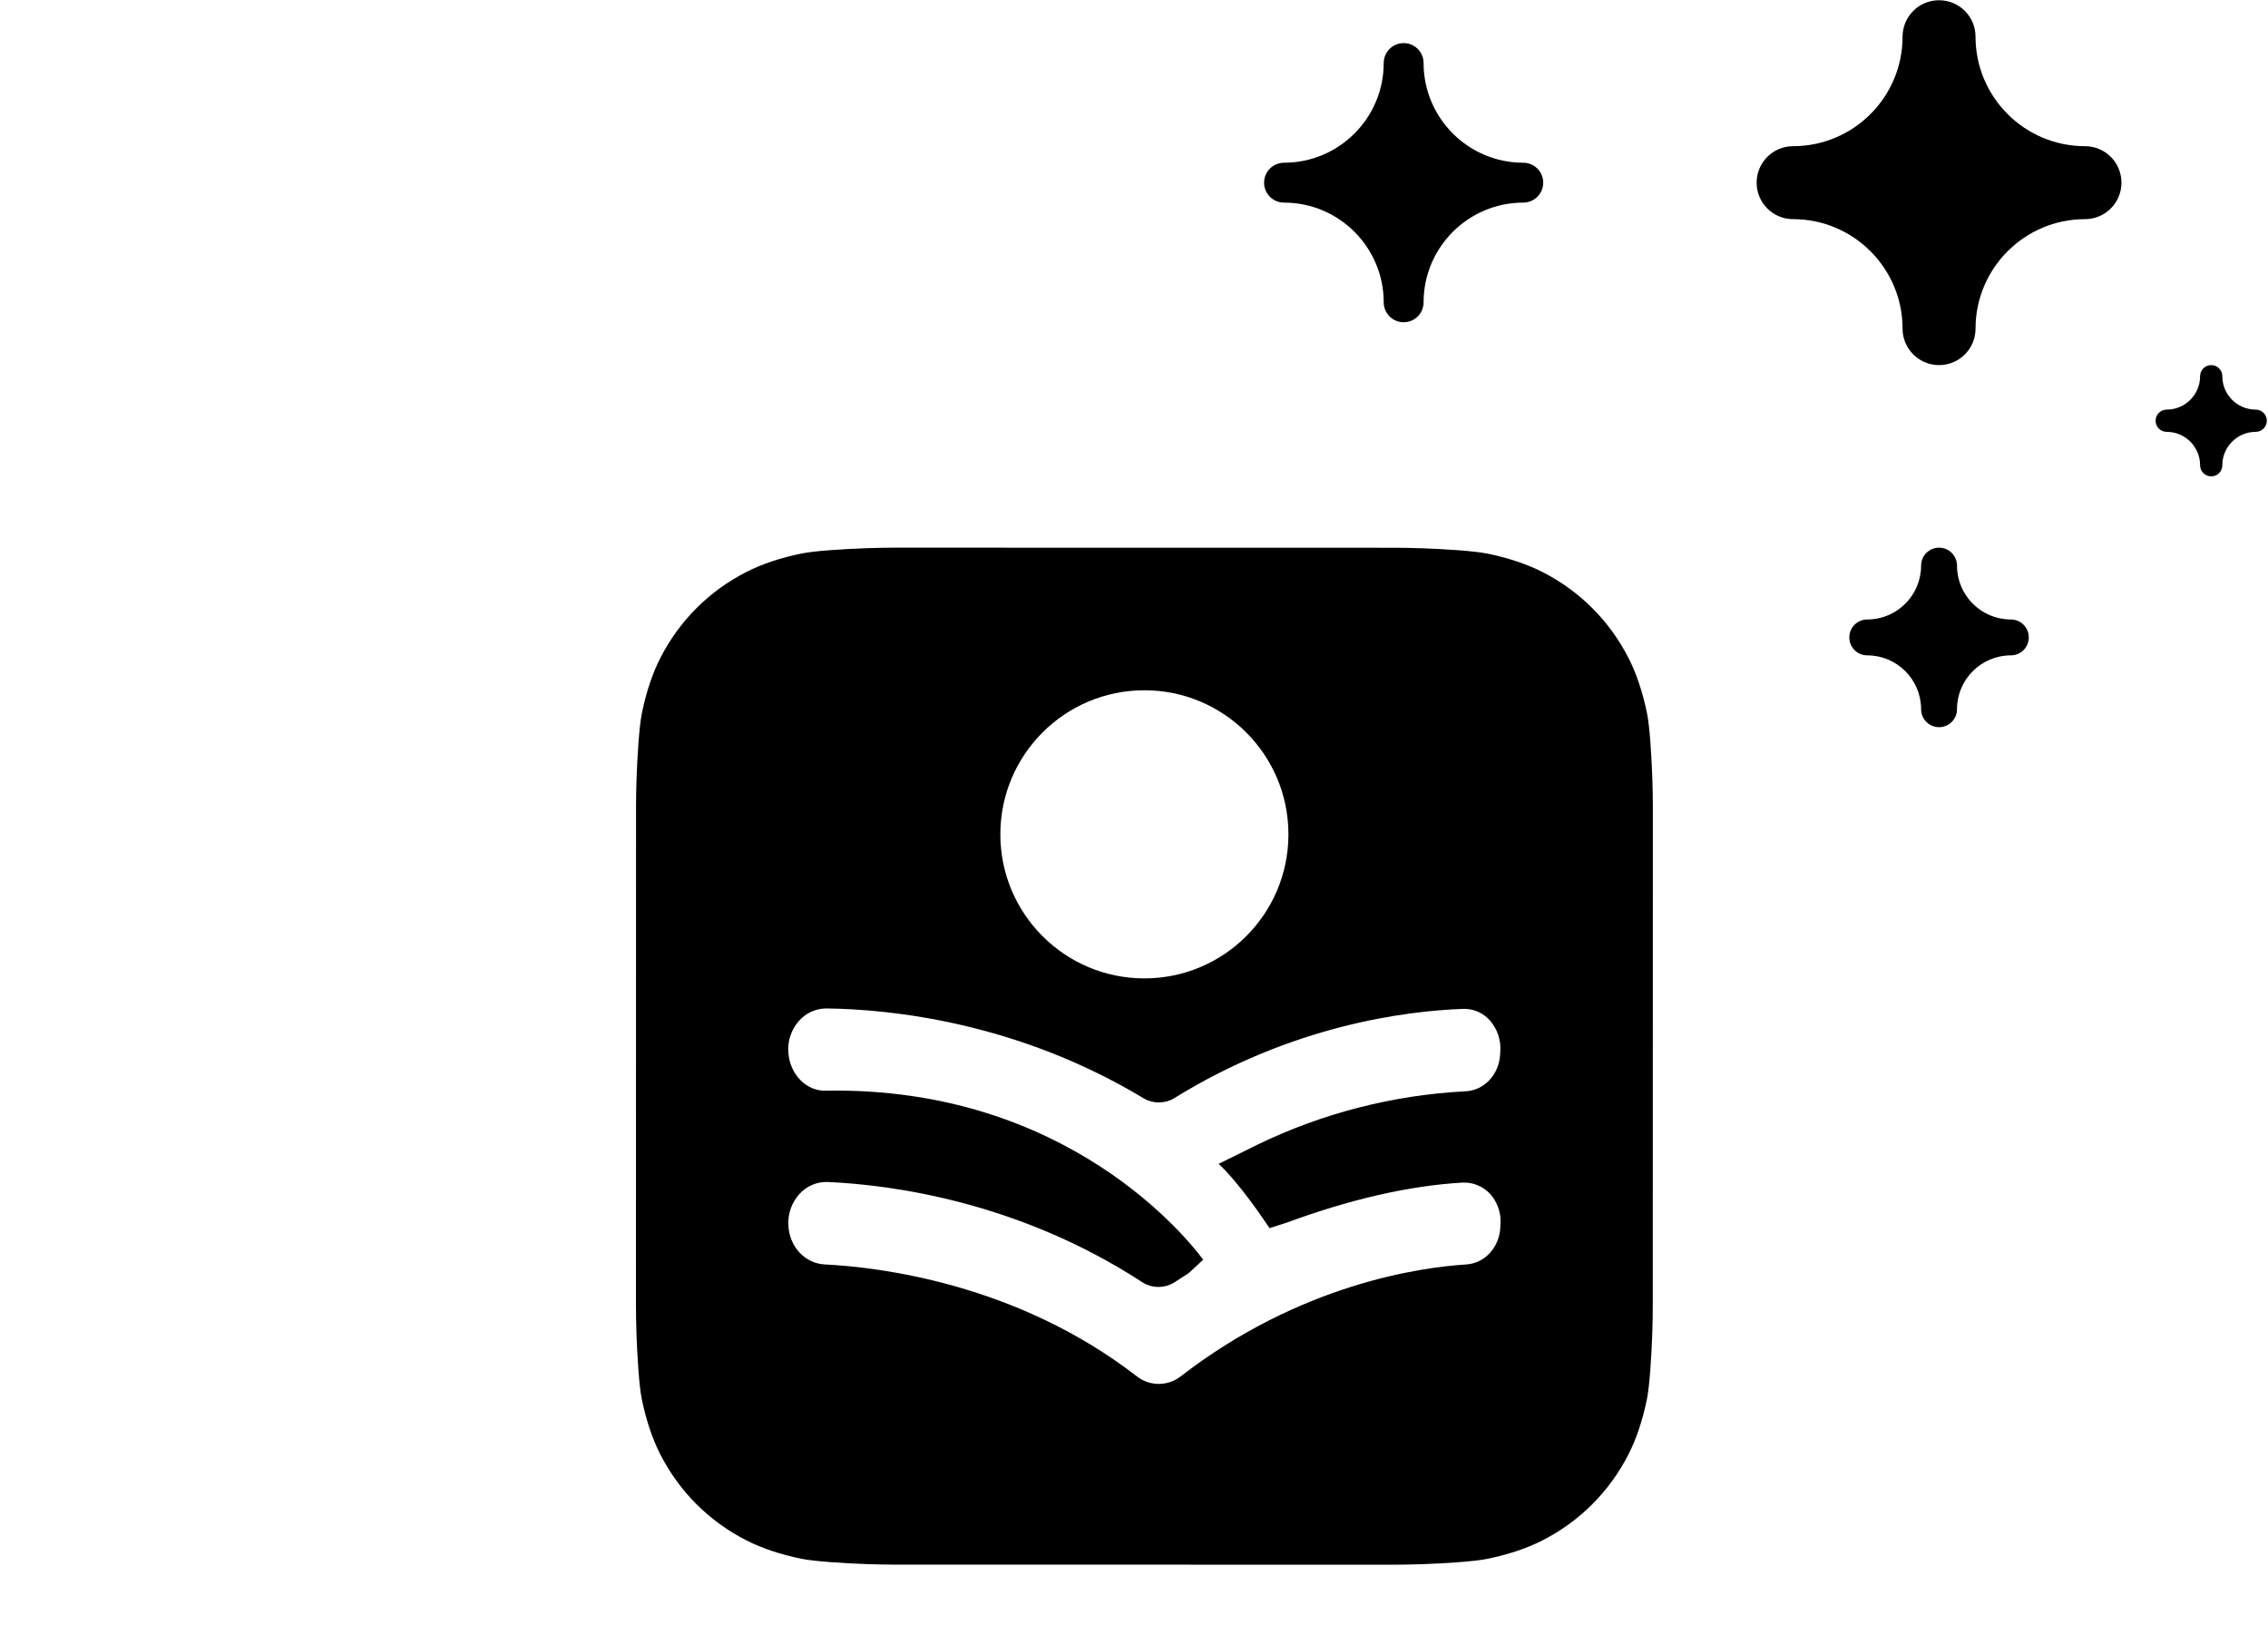 <svg width="991" height="710" viewBox="0 0 991 710" fill="none" xmlns="http://www.w3.org/2000/svg">
<path d="M378.892 239.492C368.983 239.844 356.211 240.619 350.406 241.791V241.791C341.546 243.58 333.178 246.293 326.219 249.84V249.84C318.043 254.007 310.715 259.323 304.387 265.641V265.641C298.045 271.97 292.708 279.305 288.524 287.493V287.493C284.987 294.415 282.276 302.732 280.479 311.543V311.543C279.284 317.406 278.493 330.272 278.135 340.246V340.246C277.989 344.322 277.915 349.597 277.915 352.03V352.03L277.88 570.814C277.88 573.237 277.954 578.514 278.098 582.595V582.595C278.45 592.503 279.226 605.275 280.398 611.079V611.079C282.187 619.94 284.9 628.308 288.446 635.267V635.267C292.614 643.444 297.93 650.77 304.247 657.099V657.099C310.577 663.44 317.912 668.777 326.1 672.962V672.962C333.022 676.498 341.339 679.21 350.149 681.007V681.007C356.013 682.202 368.88 682.993 378.853 683.35V683.35C382.928 683.496 388.204 683.571 390.637 683.571V683.571L609.421 683.606C611.845 683.606 617.121 683.533 621.201 683.388V683.388C631.11 683.035 643.882 682.26 649.686 681.088V681.088C658.547 679.298 666.916 676.585 673.874 673.039V673.039C682.05 668.872 689.378 663.555 695.705 657.239V657.239C702.046 650.908 707.384 643.574 711.568 635.386V635.386C715.104 628.463 717.817 620.147 719.614 611.337V611.337C720.81 605.473 721.599 592.605 721.958 582.633V582.633C722.104 578.557 722.178 573.282 722.178 570.849V570.849L722.213 352.065C722.213 349.641 722.14 344.365 721.994 340.284V340.284C721.641 330.376 720.867 317.605 719.694 311.8V311.8C717.906 302.939 715.192 294.571 711.646 287.612V287.612C707.479 279.435 702.162 272.108 695.846 265.78V265.78C689.515 259.439 682.18 254.101 673.992 249.917V249.917C667.07 246.381 658.754 243.668 649.943 241.872V241.872C644.08 240.677 631.213 239.887 621.24 239.529V239.529C617.164 239.382 611.889 239.308 609.456 239.308V239.308L390.672 239.273C388.248 239.273 382.971 239.346 378.892 239.492" fill="url(#paint0_linear_2074_1886)" style=""/>
<g filter="url(#filter0_d_2074_1886)">
<path d="M639.723 513.638H638.913C615.953 514.989 590.111 520.841 562.288 531.106L554.725 533.537C552.204 529.755 541.489 513.818 532.485 505.444L549.412 497.071C577.865 483.294 608.749 475.371 640.354 473.75C648.457 473.39 655.03 466.457 655.481 457.633L655.571 455.922C655.841 451.24 654.22 446.558 651.159 442.956C648.367 439.714 644.406 437.824 640.084 437.734C639.903 437.734 639.633 437.734 639.363 437.734C614.332 438.634 564.629 444.847 513.126 476.721C508.984 479.242 503.852 479.242 499.71 476.811C444.605 443.586 389.41 437.914 361.407 437.553H360.777C356.185 437.644 351.863 439.714 348.891 443.226C345.65 447.008 344.029 451.96 344.479 457.002C345.2 466.367 352.313 473.66 360.687 473.48C466.665 471.499 519.519 538.94 525.732 547.313L519.429 553.166C517.268 554.517 515.287 555.867 513.306 557.128C508.984 559.919 503.401 559.919 499.08 557.128C445.145 522.012 389.86 514.628 361.677 513.368C356.905 513.188 352.403 515.169 349.251 518.68C345.92 522.372 344.209 527.234 344.479 532.186C344.839 541.551 351.683 548.934 360.326 549.384C383.827 550.555 444.155 557.578 496.738 598.276C502.321 602.688 510.245 602.688 515.917 598.276C568.051 557.938 620.635 550.645 640.804 549.384C648.818 548.844 655.21 541.821 655.571 533.087L655.661 531.466C655.931 526.694 654.22 522.102 651.069 518.5C648.097 515.439 643.955 513.548 639.723 513.638Z" fill="white" style="fill:white;fill-opacity:1;"/>
</g>
<g filter="url(#filter1_d_2074_1886)">
<path d="M500.04 424.414C534.796 424.414 562.979 396.231 562.979 361.475C562.979 326.719 534.796 298.537 500.04 298.537C465.284 298.537 437.102 326.719 437.102 361.475C437.102 396.231 465.284 424.414 500.04 424.414Z" fill="white" style="fill:white;fill-opacity:1;"/>
</g>
<path d="M847.266 159.513C838.454 159.513 831.324 152.383 831.324 143.572C831.324 117.201 809.872 95.749 783.501 95.749C774.69 95.749 767.56 88.619 767.56 79.807C767.56 70.996 774.69 63.866 783.501 63.866C809.872 63.866 831.324 42.413 831.324 16.043C831.324 7.231 838.454 0.101 847.266 0.101C856.077 0.101 863.207 7.231 863.207 16.043C863.207 42.413 884.659 63.866 911.03 63.866C919.842 63.866 926.972 70.996 926.972 79.807C926.972 88.619 919.842 95.749 911.03 95.749C884.659 95.749 863.207 117.201 863.207 143.572C863.207 152.383 856.077 159.513 847.266 159.513Z" fill="#F1B221" style="fill:#F1B221;fill:color(display-p3 0.945 0.698 0.129);fill-opacity:1;"/>
<path d="M847.266 317.698C842.931 317.698 839.424 314.19 839.424 309.856C839.424 296.882 828.87 286.328 815.896 286.328C811.561 286.328 808.054 282.821 808.054 278.486C808.054 274.151 811.561 270.643 815.896 270.643C828.87 270.643 839.424 260.089 839.424 247.116C839.424 242.781 842.931 239.273 847.266 239.273C851.601 239.273 855.109 242.781 855.109 247.116C855.109 260.089 865.662 270.643 878.636 270.643C882.971 270.643 886.479 274.151 886.479 278.486C886.479 282.821 882.971 286.328 878.636 286.328C865.662 286.328 855.109 296.882 855.109 309.856C855.109 314.19 851.601 317.698 847.266 317.698Z" fill="#F1B221" style="fill:#F1B221;fill:color(display-p3 0.945 0.698 0.129);fill-opacity:1;"/>
<path d="M966.184 208.118C963.498 208.118 961.324 205.944 961.324 203.257C961.324 195.217 954.783 188.676 946.742 188.676C944.056 188.676 941.882 186.502 941.882 183.816C941.882 181.129 944.056 178.955 946.742 178.955C954.783 178.955 961.324 172.414 961.324 164.374C961.324 161.687 963.498 159.513 966.184 159.513C968.871 159.513 971.045 161.687 971.045 164.374C971.045 172.414 977.585 178.955 985.626 178.955C988.312 178.955 990.486 181.129 990.486 183.816C990.486 186.502 988.312 188.676 985.626 188.676C977.585 188.676 971.045 195.217 971.045 203.257C971.045 205.944 968.871 208.118 966.184 208.118Z" fill="#F1B221" style="fill:#F1B221;fill:color(display-p3 0.945 0.698 0.129);fill-opacity:1;"/>
<path d="M613.324 140.787C608.509 140.787 604.612 136.89 604.612 132.075C604.612 108.059 585.072 88.519 561.056 88.519C556.241 88.519 552.345 84.623 552.345 79.807C552.345 74.992 556.241 71.096 561.056 71.096C585.072 71.096 604.612 51.556 604.612 27.54C604.612 22.725 608.509 18.828 613.324 18.828C618.139 18.828 622.035 22.725 622.035 27.54C622.035 51.556 641.576 71.096 665.592 71.096C670.407 71.096 674.303 74.992 674.303 79.807C674.303 84.623 670.407 88.519 665.592 88.519C641.576 88.519 622.035 108.059 622.035 132.075C622.035 136.89 618.139 140.787 613.324 140.787Z" fill="#F1B221" style="fill:#F1B221;fill:color(display-p3 0.945 0.698 0.129);fill-opacity:1;"/>
<defs>
<filter id="filter0_d_2074_1886" x="336.586" y="432.771" width="326.922" height="179.671" filterUnits="userSpaceOnUse" color-interpolation-filters="sRGB">
<feFlood flood-opacity="0" result="BackgroundImageFix"/>
<feColorMatrix in="SourceAlpha" type="matrix" values="0 0 0 0 0 0 0 0 0 0 0 0 0 0 0 0 0 0 127 0" result="hardAlpha"/>
<feOffset dy="3.037"/>
<feGaussianBlur stdDeviation="3.91"/>
<feComposite in2="hardAlpha" operator="out"/>
<feColorMatrix type="matrix" values="0 0 0 0 0 0 0 0 0 0 0 0 0 0 0 0 0 0 0.13 0"/>
<feBlend mode="normal" in2="BackgroundImageFix" result="effect1_dropShadow_2074_1886"/>
<feBlend mode="normal" in="SourceGraphic" in2="effect1_dropShadow_2074_1886" result="shape"/>
</filter>
<filter id="filter1_d_2074_1886" x="429.282" y="293.754" width="141.516" height="141.516" filterUnits="userSpaceOnUse" color-interpolation-filters="sRGB">
<feFlood flood-opacity="0" result="BackgroundImageFix"/>
<feColorMatrix in="SourceAlpha" type="matrix" values="0 0 0 0 0 0 0 0 0 0 0 0 0 0 0 0 0 0 127 0" result="hardAlpha"/>
<feOffset dy="3.037"/>
<feGaussianBlur stdDeviation="3.91"/>
<feComposite in2="hardAlpha" operator="out"/>
<feColorMatrix type="matrix" values="0 0 0 0 0 0 0 0 0 0 0 0 0 0 0 0 0 0 0.13 0"/>
<feBlend mode="normal" in2="BackgroundImageFix" result="effect1_dropShadow_2074_1886"/>
<feBlend mode="normal" in="SourceGraphic" in2="effect1_dropShadow_2074_1886" result="shape"/>
</filter>
<linearGradient id="paint0_linear_2074_1886" x1="277.879" y1="683.606" x2="277.879" y2="239.273" gradientUnits="userSpaceOnUse">
<stop stop-color="#F1B11E" style="stop-color:#F1B11E;stop-color:color(display-p3 0.944 0.695 0.118);stop-opacity:1;"/>
<stop offset="1" stop-color="#F9CE6C" style="stop-color:#F9CE6C;stop-color:color(display-p3 0.976 0.809 0.422);stop-opacity:1;"/>
</linearGradient>
</defs>
</svg>
